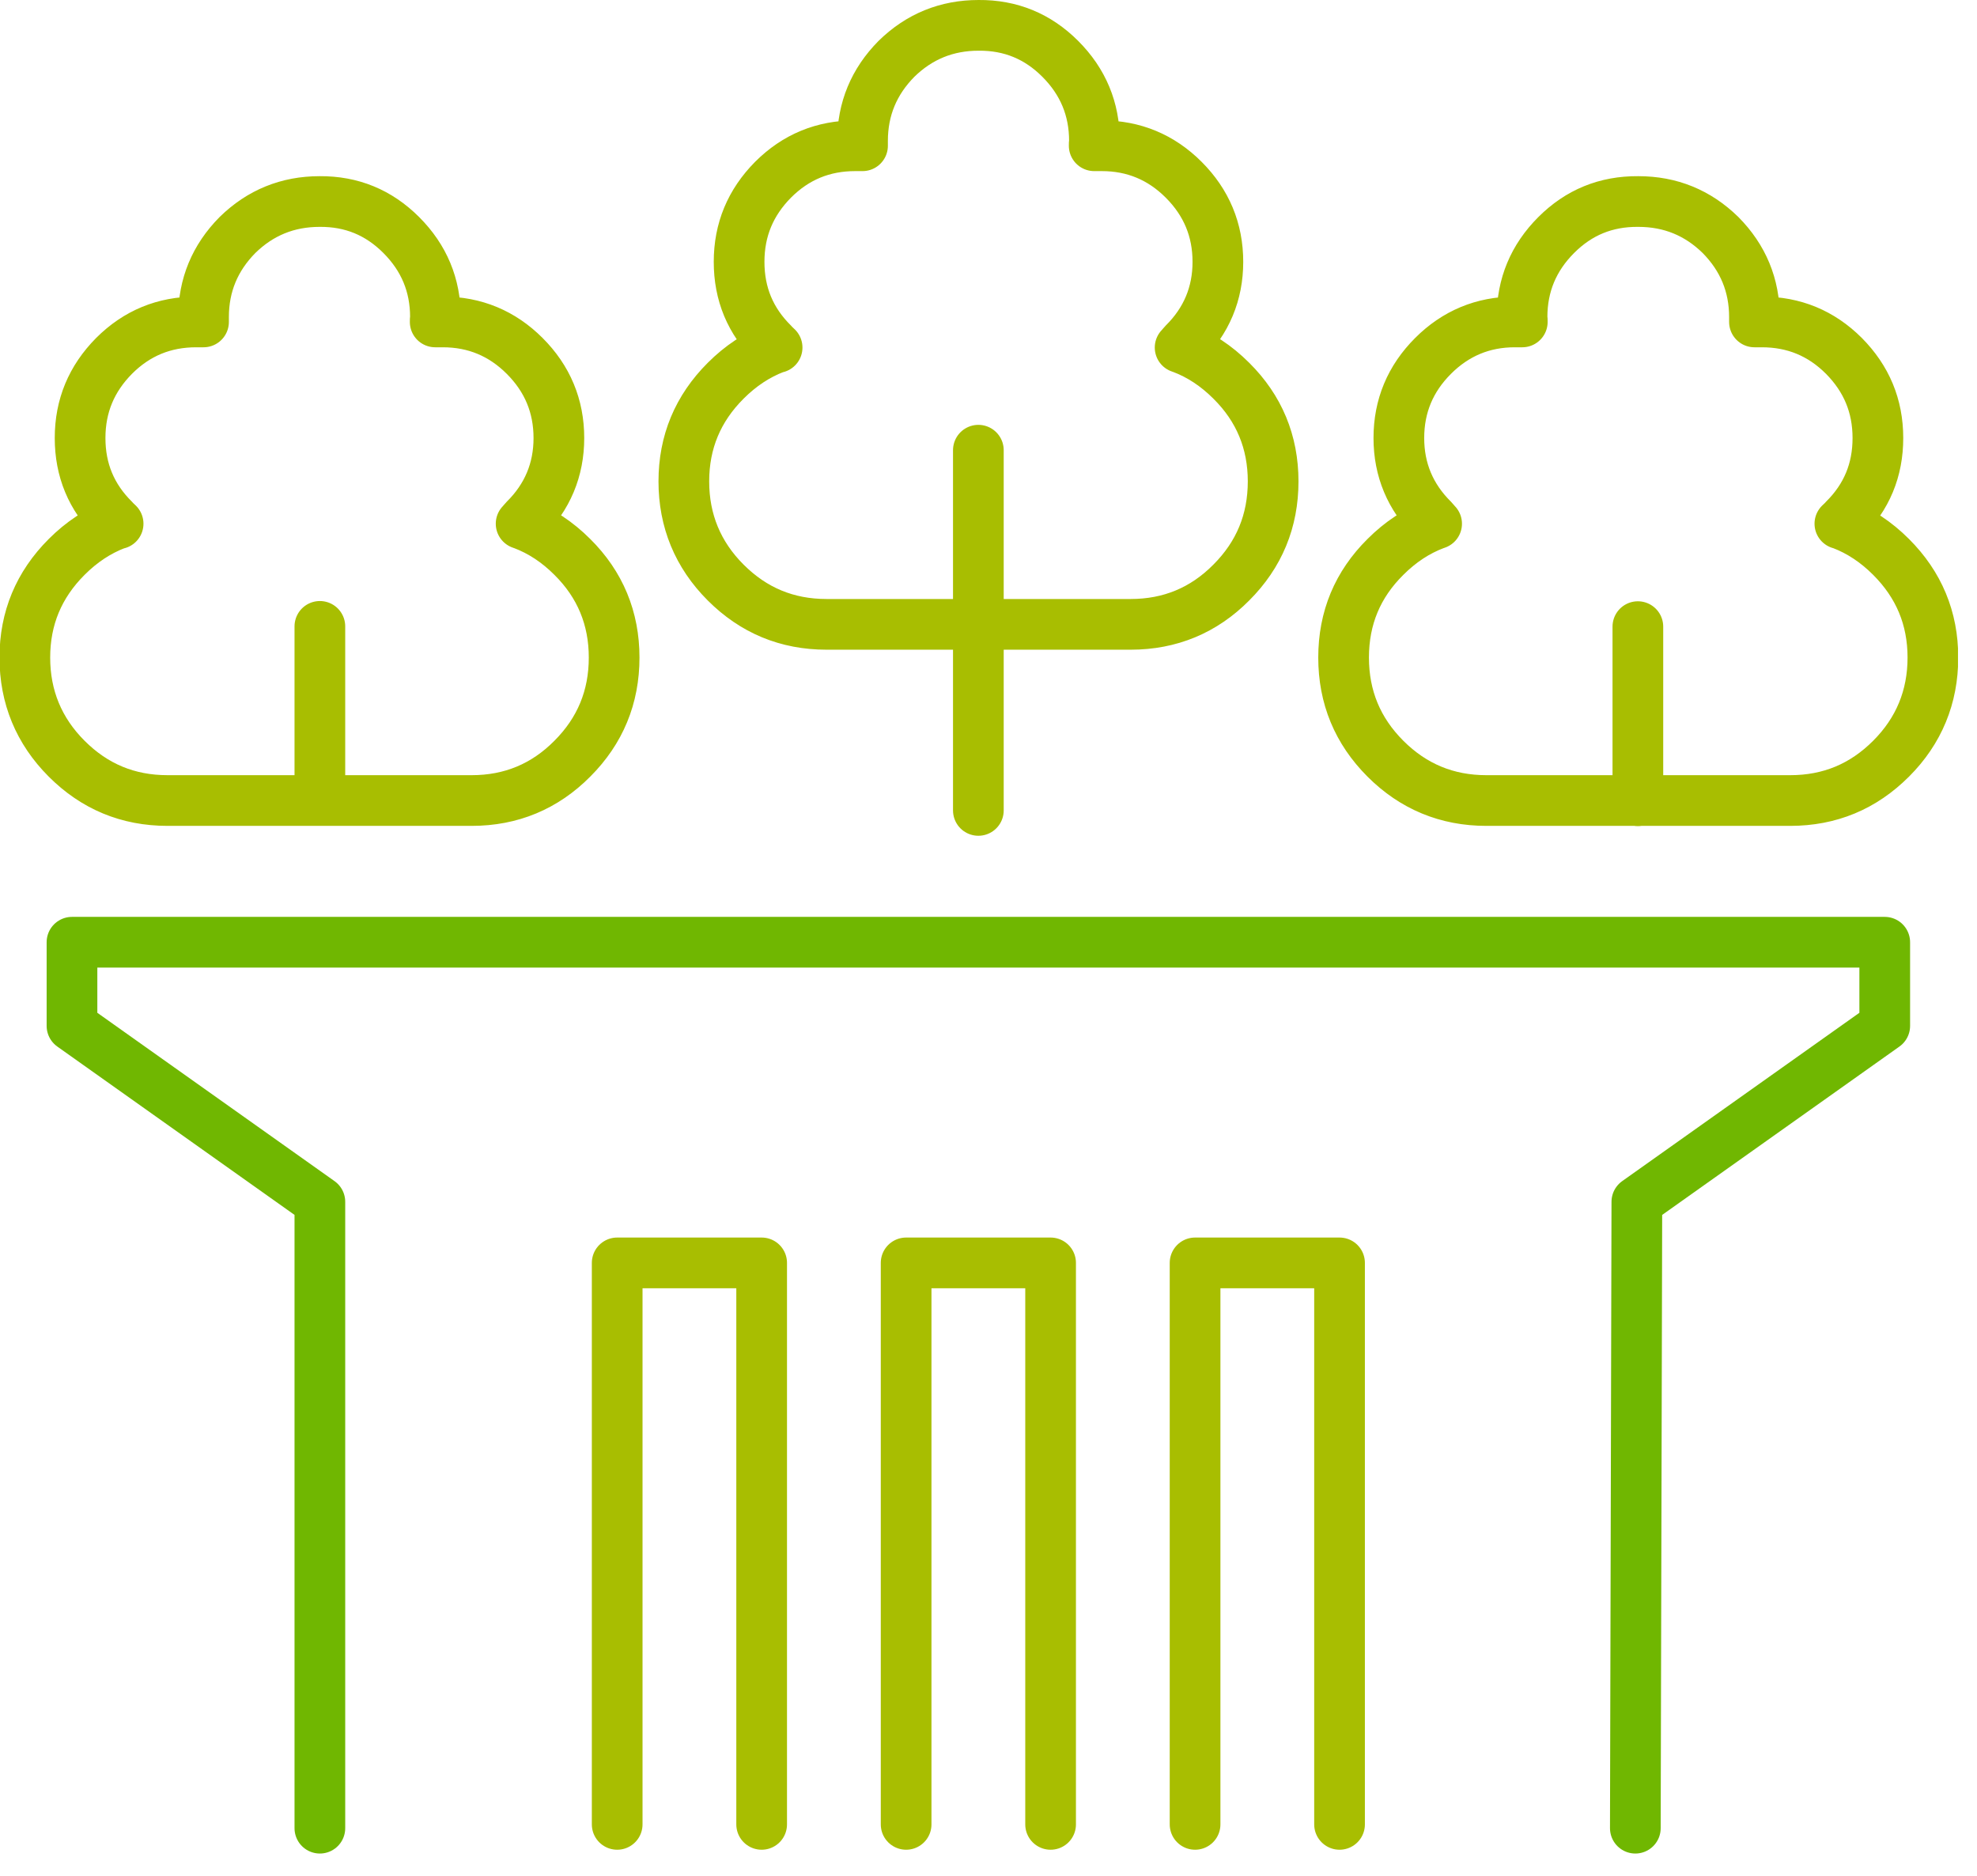 <svg width="78" height="74" viewBox="0 0 78 74" fill="none" xmlns="http://www.w3.org/2000/svg">
<g clip-path="url(#clip0_15_95)">
<path d="M38.6 17.76V24.63M38.6 24.63H44.61C46.16 24.63 47.49 24.08 48.58 22.98C49.68 21.88 50.23 20.55 50.23 18.99C50.23 17.44 49.68 16.11 48.58 15.02C47.99 14.43 47.34 14 46.62 13.73C46.6 13.73 46.58 13.71 46.56 13.71C46.61 13.66 46.65 13.6 46.7 13.55C47.6 12.66 48.05 11.58 48.05 10.33C48.05 9.07 47.6 7.99 46.7 7.09C45.81 6.2 44.73 5.75 43.47 5.75H43.17C43.17 5.69 43.17 5.63 43.18 5.56C43.18 4.3 42.73 3.22 41.83 2.32C40.94 1.43 39.87 0.99 38.61 1C37.35 1 36.27 1.44 35.37 2.32C34.48 3.22 34.03 4.3 34.03 5.56C34.03 5.62 34.03 5.69 34.03 5.75H33.74C32.48 5.75 31.4 6.19 30.5 7.09C29.61 7.99 29.16 9.06 29.16 10.33C29.16 11.59 29.6 12.66 30.5 13.55C30.55 13.61 30.61 13.66 30.66 13.71C30.64 13.71 30.61 13.73 30.58 13.73C29.87 14 29.22 14.43 28.63 15.02C27.53 16.12 26.98 17.44 26.98 18.99C26.98 20.54 27.53 21.88 28.63 22.98C29.73 24.08 31.05 24.63 32.61 24.63H38.59M38.6 24.63V31.97M12.62 24.71V31.58H18.61C20.16 31.58 21.49 31.03 22.58 29.93C23.68 28.83 24.23 27.5 24.23 25.94C24.23 24.39 23.68 23.06 22.58 21.97C21.99 21.38 21.34 20.95 20.62 20.68C20.6 20.68 20.58 20.66 20.56 20.66C20.61 20.61 20.65 20.55 20.7 20.5C21.6 19.61 22.05 18.53 22.05 17.28C22.05 16.02 21.6 14.94 20.7 14.04C19.81 13.15 18.73 12.7 17.47 12.7H17.17C17.17 12.64 17.17 12.58 17.18 12.51C17.18 11.25 16.73 10.17 15.83 9.27C14.94 8.38 13.87 7.94 12.61 7.95C11.35 7.95 10.27 8.39 9.37 9.27C8.48 10.17 8.03 11.25 8.03 12.51C8.03 12.57 8.03 12.64 8.03 12.7H7.74C6.48 12.7 5.4 13.14 4.5 14.04C3.61 14.94 3.16 16.01 3.16 17.28C3.16 18.54 3.6 19.61 4.5 20.5C4.55 20.56 4.61 20.61 4.66 20.66C4.64 20.66 4.61 20.68 4.58 20.68C3.87 20.95 3.22 21.38 2.63 21.97C1.53 23.07 0.98 24.39 0.98 25.94C0.98 27.49 1.53 28.83 2.63 29.93C3.73 31.03 5.05 31.58 6.61 31.58H12.61M64.62 31.59V24.72M47.15 71.97V49.82H52.85V71.97M35.75 71.97V49.82H41.45V71.97M24.35 71.97V49.82H30.05V71.97M64.64 7.95C65.9 7.95 66.98 8.39 67.88 9.27C68.77 10.17 69.22 11.25 69.22 12.51C69.22 12.57 69.22 12.64 69.22 12.7H69.51C70.77 12.7 71.85 13.14 72.75 14.04C73.64 14.94 74.09 16.01 74.09 17.28C74.09 18.54 73.65 19.61 72.75 20.5C72.7 20.56 72.64 20.61 72.59 20.66C72.61 20.66 72.64 20.68 72.66 20.68C73.37 20.95 74.02 21.38 74.61 21.97C75.71 23.07 76.26 24.39 76.26 25.94C76.26 27.49 75.71 28.83 74.61 29.93C73.51 31.03 72.19 31.58 70.63 31.58H58.64C57.09 31.58 55.76 31.03 54.66 29.93C53.56 28.83 53.01 27.5 53.01 25.94C53.01 24.38 53.56 23.06 54.66 21.97C55.25 21.38 55.9 20.95 56.62 20.68C56.64 20.68 56.66 20.66 56.68 20.66C56.63 20.61 56.59 20.55 56.54 20.5C55.64 19.61 55.19 18.53 55.19 17.28C55.19 16.02 55.64 14.94 56.54 14.04C57.43 13.15 58.51 12.7 59.76 12.7H60.06C60.06 12.64 60.06 12.58 60.05 12.51C60.05 11.25 60.5 10.17 61.4 9.27C62.29 8.38 63.36 7.94 64.63 7.95H64.64Z" stroke="#A8BE01" stroke-width="2" stroke-linecap="round" stroke-linejoin="round"/>
<path d="M12.62 72.12V47.41L2.84 40.47V37.17H74.36V40.47L64.58 47.41L64.52 72.12" stroke="#70B701" stroke-width="2" stroke-linecap="round" stroke-linejoin="round"/>
</g>
<defs>
<clipPath id="clip0_15_95">
<rect width="77.25" height="73.12" fill="white"/>
</clipPath>
</defs>
</svg>
